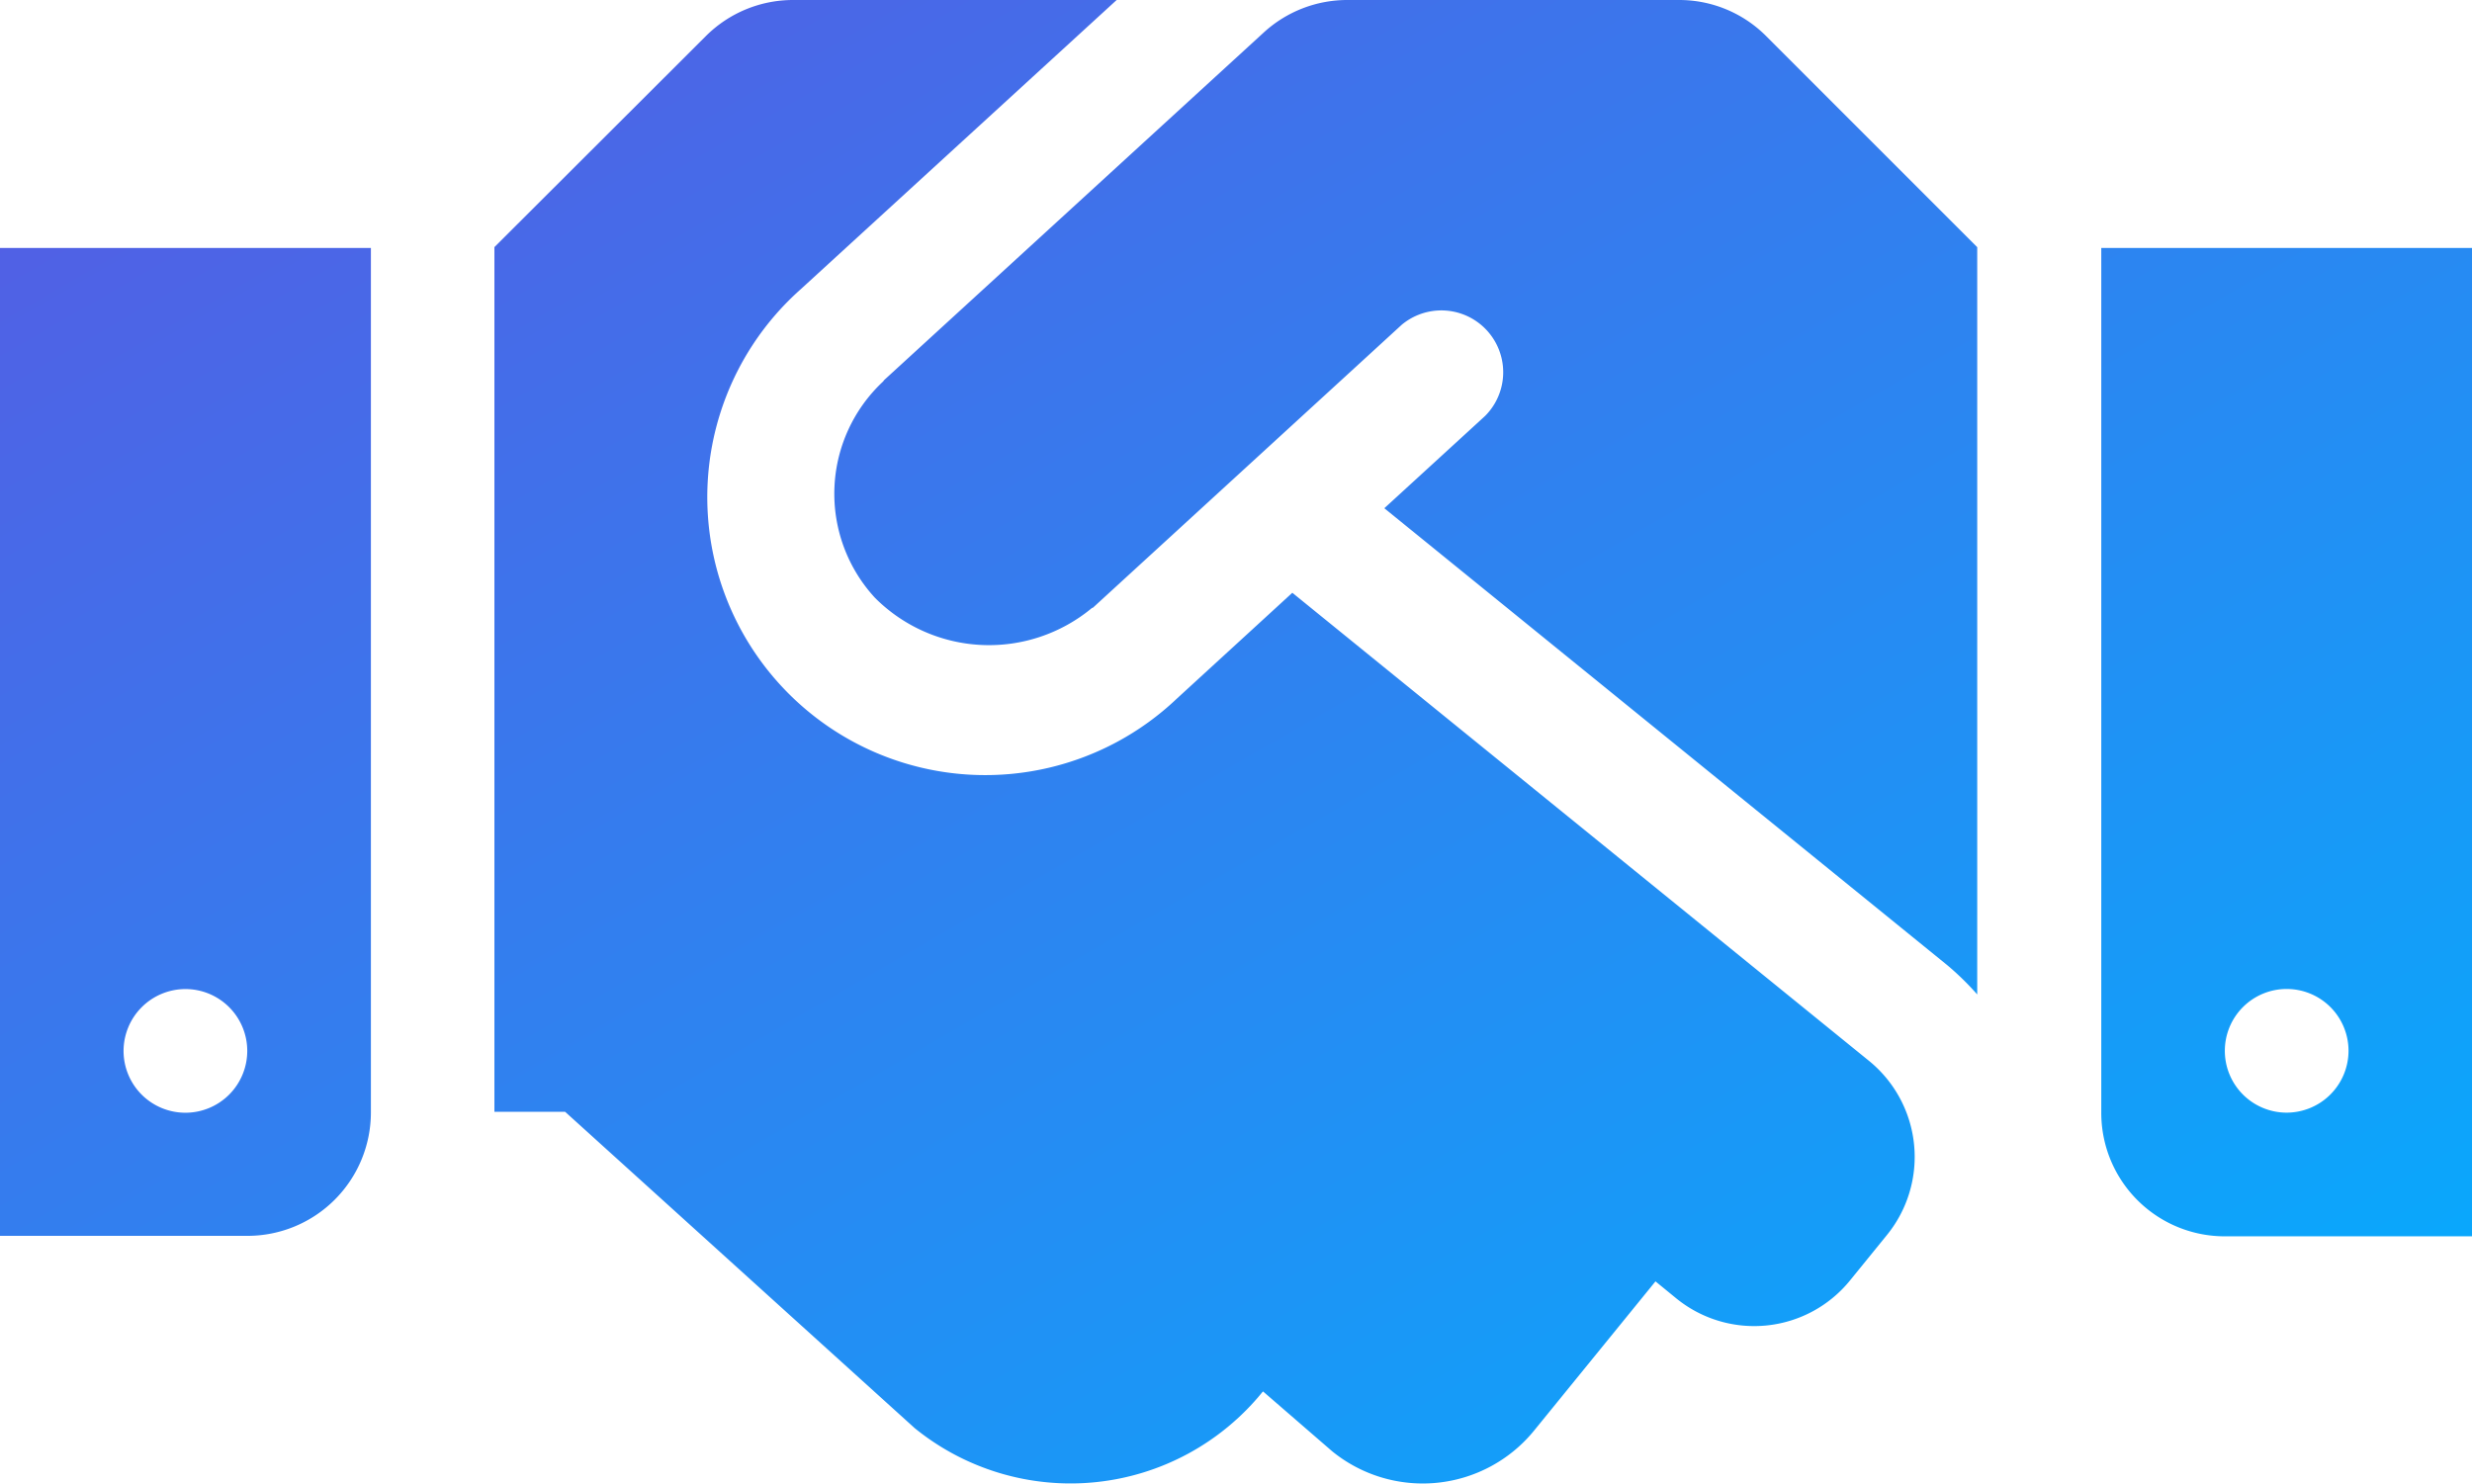 <svg xmlns="http://www.w3.org/2000/svg" xmlns:xlink="http://www.w3.org/1999/xlink" width="115.917" height="69.575" viewBox="0 0 115.917 69.575">
  <defs>
    <linearGradient id="linear-gradient" x1="0.004" y1="0.034" x2="0.995" y2="0.97" gradientUnits="objectBoundingBox">
      <stop offset="0" stop-color="#565be3"/>
      <stop offset="1" stop-color="#00b1ff"/>
    </linearGradient>
  </defs>
  <path id="handshake_2" data-name="handshake 2" d="M78.733,64H63.175a5.794,5.794,0,0,0-3.912,1.521l-17.8,16.3c-.018.018-.036.054-.054.072a7.2,7.2,0,0,0-.38,10.143,7.554,7.554,0,0,0,10.161.489c.018-.018.054-.018.072-.036L65.729,79.232a2.9,2.9,0,0,1,3.912,4.274l-4.727,4.329,26.371,21.408a13.05,13.05,0,0,1,1.431,1.395V75.592L82.826,65.7A5.754,5.754,0,0,0,78.733,64Zm19.8,11.628v40.553a5.79,5.79,0,0,0,5.8,5.8h11.592V75.628Zm8.694,40.553a2.9,2.9,0,1,1,2.9-2.9A2.906,2.906,0,0,1,107.223,116.181ZM0,121.959H11.592a5.79,5.79,0,0,0,5.8-5.8V75.628H0Zm8.694-11.574a2.9,2.9,0,1,1-2.9,2.9A2.906,2.906,0,0,1,8.694,110.385Zm78.95,3.369L60.6,91.8l-5.434,4.981A13.037,13.037,0,1,1,37.546,77.566L52.362,64H37.184a5.786,5.786,0,0,0-4.093,1.7l-9.907,9.889v40.553H26.5l16.391,14.834a11.589,11.589,0,0,0,16.3-1.684l.036-.036,3.242,2.807a6.731,6.731,0,0,0,9.473-.978l5.687-6.991.978.8a5.787,5.787,0,0,0,8.15-.851l1.721-2.119a5.806,5.806,0,0,0-.833-8.169Z" transform="translate(0 -64)" fill="url(#linear-gradient)"/>
</svg>
